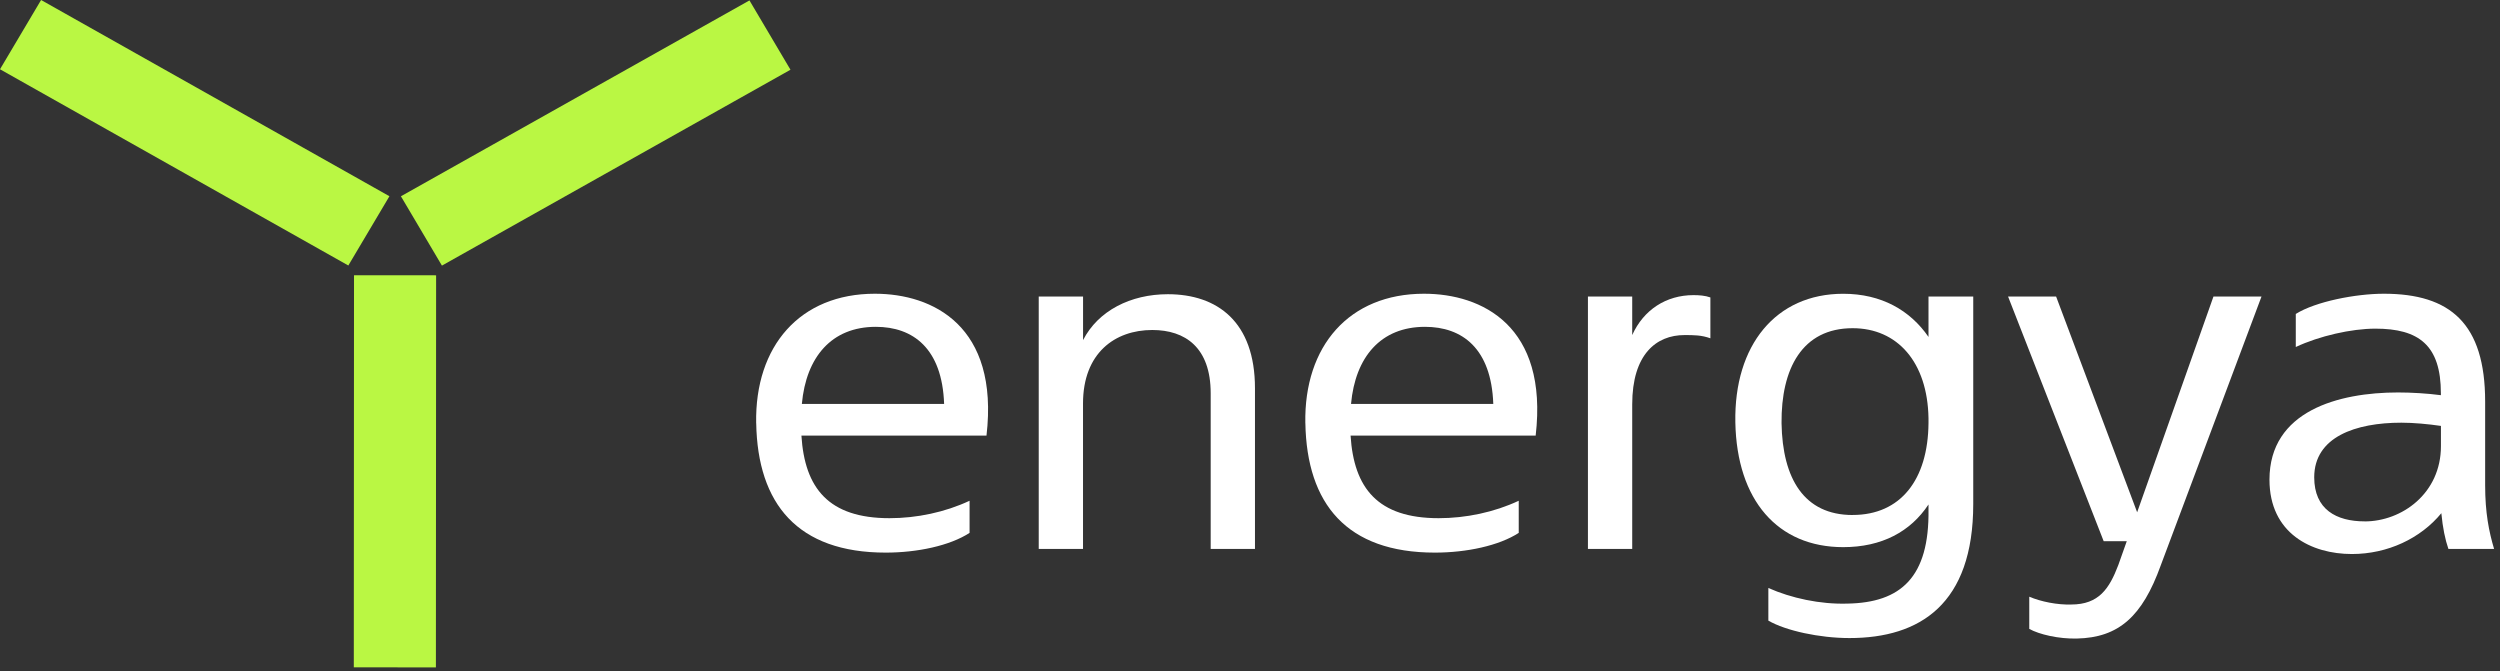 <svg width="175" height="47" viewBox="0 0 175 47" fill="none" xmlns="http://www.w3.org/2000/svg">
<rect x="0" y="0" width="175" height="47" fill="#333333" stroke="none"/>
<path d="M52.932 29.622C52.833 24.225 55.997 20.561 61.241 20.561C65.295 20.561 69.946 22.81 69.055 30.49H56.099C56.33 34.185 58.01 36.273 62.265 36.273C64.176 36.273 66.154 35.856 67.87 35.053V37.302C66.484 38.201 64.211 38.683 62.002 38.683C55.836 38.683 53.033 35.279 52.935 29.622H52.932ZM66.088 28.275C65.955 24.389 63.913 22.878 61.307 22.878C58.207 22.878 56.428 24.997 56.13 28.275H66.088Z" fill="white"/>
<path d="M72.714 20.755H75.814V23.808C76.87 21.75 79.143 20.595 81.749 20.595C85.211 20.595 87.848 22.523 87.848 27.181V38.427H84.748V27.534C84.748 24.321 82.966 23.1 80.658 23.1C78.052 23.1 75.811 24.707 75.811 28.241V38.427H72.711V20.755H72.714Z" fill="white"/>
<path d="M91.373 29.622C91.275 24.225 94.439 20.561 99.682 20.561C103.737 20.561 108.388 22.81 107.497 30.49H94.54C94.772 34.185 96.452 36.273 100.706 36.273C102.618 36.273 104.596 35.856 106.311 35.053V37.302C104.926 38.201 102.653 38.683 100.443 38.683C94.277 38.683 91.475 35.279 91.376 29.622H91.373ZM104.53 28.275C104.396 24.389 102.355 22.878 99.749 22.878C96.648 22.878 94.87 24.997 94.572 28.275H104.53Z" fill="white"/>
<path d="M111.155 20.755H114.255V23.455C115.048 21.688 116.63 20.659 118.542 20.659C118.938 20.659 119.366 20.69 119.727 20.82V23.681C119.099 23.455 118.573 23.455 117.914 23.455C115.936 23.455 114.255 24.805 114.255 28.306V38.427H111.155V20.755Z" fill="white"/>
<path d="M123.785 43.438V41.158C125.367 41.865 127.412 42.313 129.323 42.252C133.048 42.187 135.061 40.42 134.995 35.665V35.313C133.743 37.21 131.73 38.3 129.025 38.3C124.441 38.3 121.576 35.022 121.474 29.56C121.376 24.163 124.311 20.564 129.025 20.564C131.698 20.564 133.708 21.719 134.995 23.585V20.759H138.127V35.282C138.127 42.286 134.402 44.664 129.457 44.664C127.38 44.664 125.006 44.152 123.785 43.444V43.438ZM129.685 36.048C133.048 36.048 134.96 33.574 134.995 29.622V29.27C134.928 25.349 132.817 22.974 129.685 22.974C126.156 22.974 124.673 25.8 124.708 29.625C124.774 33.512 126.29 36.051 129.685 36.051V36.048Z" fill="white"/>
<path d="M142.049 44.019V41.769C142.873 42.122 144.027 42.347 144.984 42.316C146.931 42.316 147.657 41.192 148.281 39.554L148.874 37.883H147.257L140.565 20.758H143.928L149.6 35.859L154.942 20.758H158.305L151.248 39.588C149.961 43.154 148.313 44.633 145.38 44.698C144.097 44.729 142.743 44.408 142.052 44.025L142.049 44.019Z" fill="white"/>
<path d="M170.897 35.921C169.445 37.688 167.137 38.782 164.633 38.782C161.799 38.782 158.863 37.336 158.863 33.577C158.863 28.757 163.71 27.472 167.863 27.472C168.786 27.472 169.908 27.537 170.862 27.663V27.534C170.862 24.16 169.312 23.005 166.278 23.005C164.598 23.005 162.354 23.517 160.705 24.29V21.976C162.091 21.108 164.893 20.561 166.871 20.561C171.522 20.561 173.96 22.649 173.96 28.111V33.96C173.96 35.887 174.223 37.203 174.587 38.427H171.389C171.157 37.753 170.992 36.95 170.894 35.921H170.897ZM165.524 36.499C168.13 36.499 170.866 34.54 170.866 31.229V29.814C169.975 29.684 168.954 29.588 168.095 29.588C164.896 29.588 161.995 30.583 161.995 33.413C161.995 35.662 163.546 36.496 165.524 36.496V36.499Z" fill="white"/>
<path d="M24.766 46.714L30.513 46.717L30.528 19.271L24.781 19.268L24.766 46.714Z" fill="#BAF743"/>
<path d="M2.876 -0L0 4.849L24.383 18.585L27.26 13.736L2.876 -0Z" fill="#BAF743"/>
<path d="M55.333 4.881L52.462 0.029L28.064 13.739L30.935 18.592L55.333 4.881Z" fill="#BAF743"/>
</svg>
